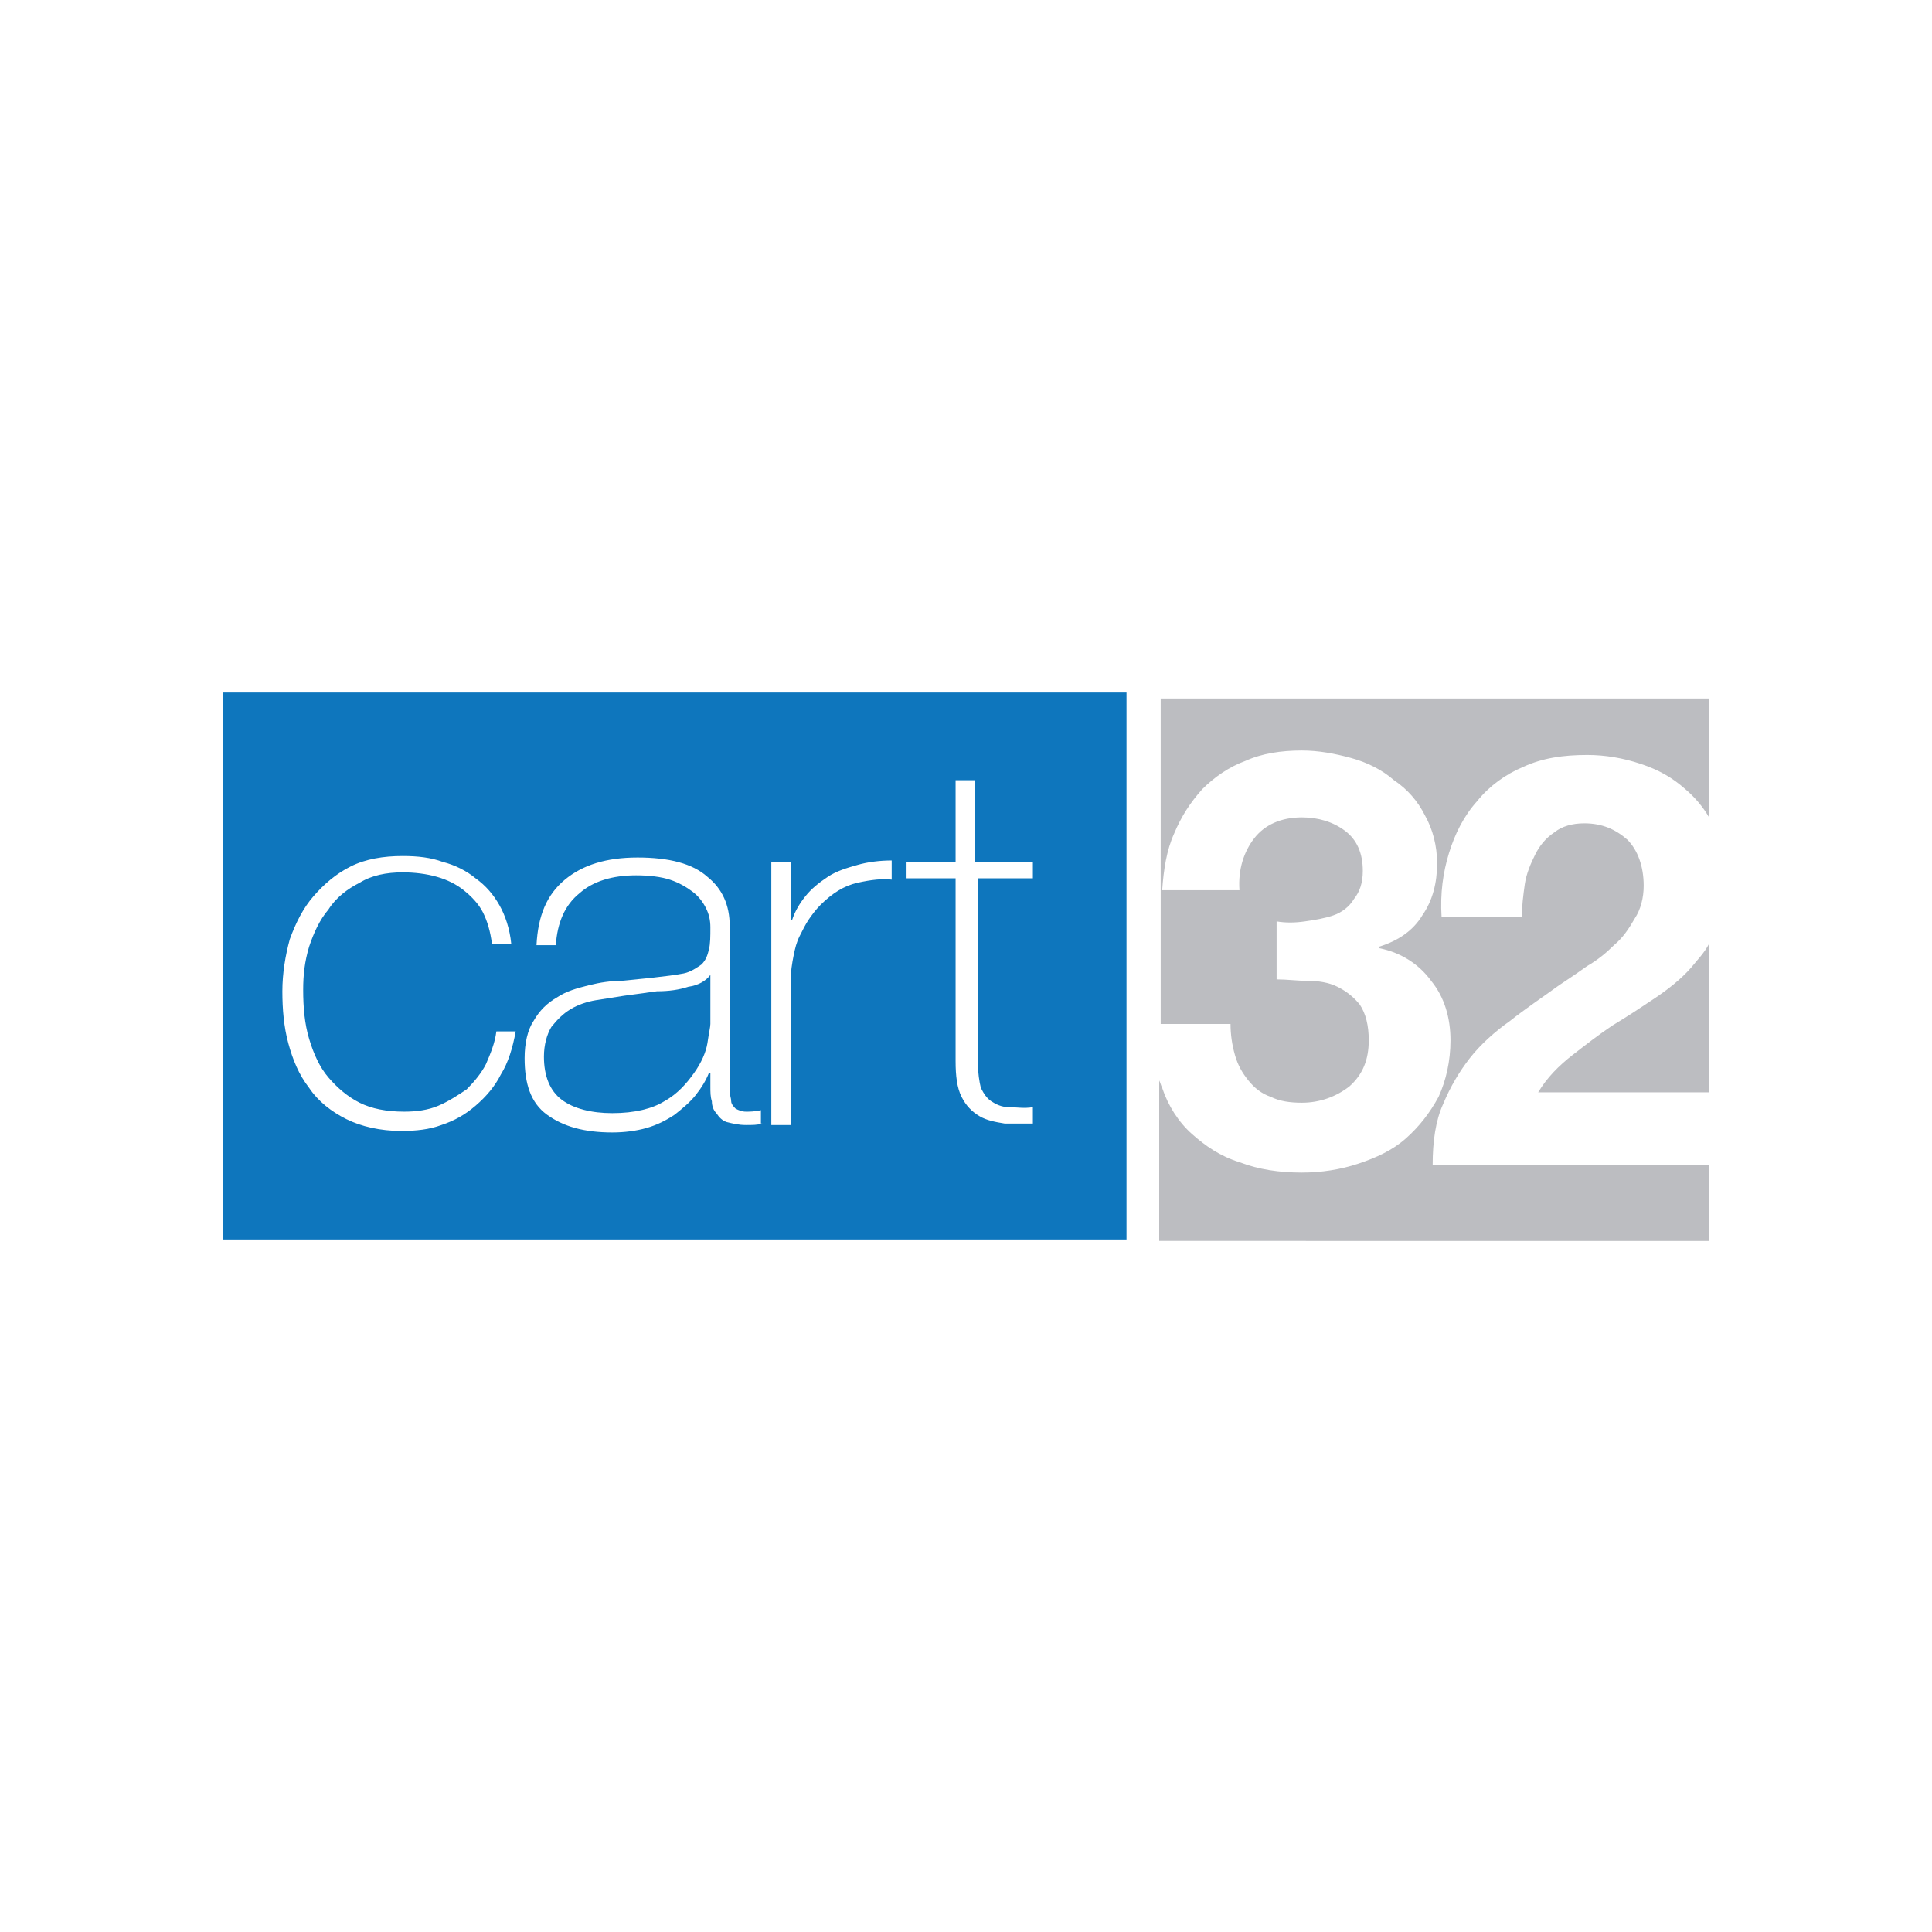 <?xml version="1.0" encoding="UTF-8"?> <svg xmlns="http://www.w3.org/2000/svg" xmlns:xlink="http://www.w3.org/1999/xlink" version="1.1" id="Layer_1" x="0px" y="0px" viewBox="0 0 130 130" style="enable-background:new 0 0 130 130;" xml:space="preserve"> <style type="text/css"> .st0{fill:#0E76BD;} .st1{fill:#BCBDC1;} </style> <g> <g> <path class="st0" d="M15,46.6v36.8h60.8V46.6H15z M33.7,72.3c-0.4,0.8-1,1.5-1.7,2.1c-0.7,0.6-1.4,1-2.3,1.3 c-0.8,0.3-1.7,0.4-2.7,0.4c-1.4,0-2.7-0.3-3.7-0.8c-1-0.5-1.9-1.2-2.5-2.1c-0.7-0.9-1.1-1.9-1.4-3S19,67.9,19,66.7 c0-1.2,0.2-2.4,0.5-3.5c0.4-1.1,0.9-2.1,1.6-2.9c0.7-0.8,1.5-1.5,2.5-2c1-0.5,2.2-0.7,3.5-0.7c1,0,1.9,0.1,2.7,0.4 c0.8,0.2,1.6,0.6,2.2,1.1c0.7,0.5,1.2,1.1,1.6,1.8c0.4,0.7,0.7,1.6,0.8,2.6h-1.3c-0.1-0.8-0.3-1.5-0.6-2.1 c-0.3-0.6-0.8-1.1-1.3-1.5c-0.5-0.4-1.1-0.7-1.8-0.9c-0.7-0.2-1.5-0.3-2.3-0.3c-1.1,0-2.1,0.2-2.9,0.7c-0.8,0.4-1.6,1-2.1,1.8 c-0.6,0.7-1,1.6-1.3,2.5c-0.3,1-0.4,1.9-0.4,2.9c0,1.2,0.1,2.3,0.4,3.3c0.3,1,0.7,1.9,1.3,2.6c0.6,0.7,1.3,1.3,2.1,1.7 c0.8,0.4,1.8,0.6,3,0.6c0.8,0,1.6-0.1,2.3-0.4c0.7-0.3,1.3-0.7,1.9-1.1c0.5-0.5,1-1.1,1.3-1.7c0.3-0.7,0.6-1.4,0.7-2.2h1.3 C34.5,70.5,34.2,71.5,33.7,72.3z M51.3,75.6c-0.3,0.1-0.7,0.1-1.1,0.1c-0.5,0-0.9-0.1-1.3-0.2c-0.3-0.1-0.5-0.3-0.7-0.6 c-0.2-0.2-0.3-0.5-0.3-0.8c-0.1-0.3-0.1-0.6-0.1-1v-0.9h-0.1c-0.2,0.5-0.5,1-0.9,1.5c-0.4,0.5-0.9,0.9-1.4,1.3 c-0.6,0.4-1.2,0.7-1.9,0.9c-0.7,0.2-1.5,0.3-2.3,0.3c-1.9,0-3.3-0.4-4.4-1.2s-1.5-2.1-1.5-3.8c0-1,0.2-1.9,0.6-2.5 c0.4-0.7,0.9-1.2,1.6-1.6c0.6-0.4,1.3-0.6,2.1-0.8c0.8-0.2,1.5-0.3,2.2-0.3l2-0.2c0.9-0.1,1.7-0.2,2.2-0.3 c0.5-0.1,0.9-0.4,1.2-0.6c0.3-0.3,0.4-0.6,0.5-1c0.1-0.4,0.1-0.9,0.1-1.5c0-0.5-0.1-0.9-0.3-1.3c-0.2-0.4-0.5-0.8-0.9-1.1 c-0.4-0.3-0.9-0.6-1.5-0.8c-0.6-0.2-1.4-0.3-2.3-0.3c-1.6,0-2.9,0.4-3.8,1.2c-1,0.8-1.5,2-1.6,3.5h-1.3c0.1-2,0.7-3.4,1.9-4.4 c1.2-1,2.8-1.5,4.9-1.5s3.7,0.4,4.7,1.3c1,0.8,1.5,1.9,1.5,3.3v10.3c0,0.3,0,0.5,0,0.8c0,0.3,0.1,0.5,0.1,0.7s0.2,0.4,0.3,0.5 c0.2,0.1,0.4,0.2,0.7,0.2c0.2,0,0.6,0,1-0.1V75.6z M60.1,59.2c-0.7-0.1-1.5,0-2.4,0.2c-0.9,0.2-1.7,0.7-2.5,1.5 c-0.3,0.3-0.6,0.7-0.8,1c-0.2,0.3-0.4,0.7-0.6,1.1c-0.2,0.4-0.3,0.8-0.4,1.3c-0.1,0.5-0.2,1.1-0.2,1.7v9.7h-1.3V58h1.3v3.9h0.1 c0.2-0.6,0.5-1.1,0.9-1.6c0.4-0.5,0.9-0.9,1.5-1.3c0.6-0.4,1.3-0.6,2-0.8c0.7-0.2,1.5-0.3,2.3-0.3V59.2z M69.7,59.1h-3.9v12.4 c0,0.7,0.1,1.3,0.2,1.7c0.2,0.4,0.4,0.7,0.7,0.9c0.3,0.2,0.7,0.4,1.2,0.4c0.5,0,1,0.1,1.6,0v1.1c-0.7,0-1.3,0-1.9,0 c-0.6-0.1-1.2-0.2-1.7-0.5c-0.5-0.3-0.9-0.7-1.2-1.3c-0.3-0.6-0.4-1.4-0.4-2.4V59.1h-3.3V58h3.3v-5.5h1.3V58h3.9V59.1z"></path> <path class="st0" d="M44.2,66.7L42,67c-0.6,0.1-1.3,0.2-1.9,0.3c-0.6,0.1-1.2,0.3-1.7,0.6c-0.5,0.3-0.9,0.7-1.3,1.2 c-0.3,0.5-0.5,1.2-0.5,2c0,1.3,0.4,2.3,1.2,2.9c0.8,0.6,2,0.9,3.4,0.9c1.5,0,2.7-0.3,3.5-0.8c0.9-0.5,1.5-1.2,2-1.9 c0.5-0.7,0.8-1.4,0.9-2c0.1-0.7,0.2-1.1,0.2-1.3v-3.3c-0.3,0.4-0.8,0.7-1.5,0.8C45.7,66.6,45,66.7,44.2,66.7z"></path> </g> <path class="st1" d="M78.1,46.6v22.3h4.7c0,0.7,0.1,1.4,0.3,2.1c0.2,0.7,0.5,1.2,0.9,1.7c0.4,0.5,0.9,0.9,1.5,1.1 c0.6,0.3,1.3,0.4,2.1,0.4c1.2,0,2.3-0.4,3.2-1.1c0.9-0.8,1.3-1.8,1.3-3.1c0-1-0.2-1.8-0.6-2.4c-0.4-0.5-0.9-0.9-1.5-1.2 s-1.3-0.4-2-0.4c-0.7,0-1.4-0.1-2.1-0.1V62c0.6,0.1,1.2,0.1,1.9,0c0.7-0.1,1.3-0.2,1.9-0.4c0.6-0.2,1.1-0.6,1.4-1.1 c0.4-0.5,0.6-1.1,0.6-1.9c0-1.2-0.4-2.1-1.2-2.7S88.7,55,87.6,55c-1.4,0-2.5,0.5-3.2,1.4c-0.7,0.9-1.1,2.1-1,3.5h-5.2 c0.1-1.4,0.3-2.7,0.8-3.8c0.5-1.2,1.1-2.1,1.9-3c0.8-0.8,1.8-1.5,2.9-1.9c1.1-0.5,2.4-0.7,3.8-0.7c1.1,0,2.2,0.2,3.3,0.5 c1.1,0.3,2.1,0.8,2.9,1.5c0.9,0.6,1.6,1.4,2.1,2.4c0.5,0.9,0.8,2,0.8,3.2c0,1.3-0.3,2.5-1,3.5c-0.6,1-1.6,1.7-2.9,2.1v0.1 c1.5,0.3,2.7,1.1,3.5,2.2c0.9,1.1,1.3,2.5,1.3,4c0,1.4-0.3,2.7-0.8,3.8c-0.6,1.1-1.3,2-2.2,2.8c-0.9,0.8-2,1.3-3.2,1.7 c-1.2,0.4-2.5,0.6-3.8,0.6c-1.5,0-2.9-0.2-4.2-0.7c-1.3-0.4-2.3-1.1-3.2-1.9c-0.9-0.8-1.6-1.9-2-3.1c-0.1-0.2-0.1-0.3-0.2-0.5v10.8 H115v-5.1H96.4c0-1.6,0.2-3,0.7-4.1c0.5-1.2,1.1-2.2,1.8-3.1s1.7-1.8,2.7-2.5c1-0.8,2.2-1.6,3.3-2.4c0.6-0.4,1.2-0.8,1.9-1.3 c0.7-0.4,1.3-0.9,1.8-1.4c0.6-0.5,1-1.1,1.4-1.8c0.4-0.6,0.6-1.4,0.6-2.2c0-1.3-0.4-2.4-1.1-3.1c-0.8-0.7-1.7-1.1-2.9-1.1 c-0.8,0-1.5,0.2-2,0.6c-0.6,0.4-1,0.9-1.3,1.5c-0.3,0.6-0.6,1.3-0.7,2c-0.1,0.7-0.2,1.5-0.2,2.2H97c-0.1-1.6,0.1-3,0.5-4.3 c0.4-1.3,1-2.5,1.9-3.5c0.8-1,1.9-1.8,3.1-2.3c1.3-0.6,2.7-0.8,4.3-0.8c1.2,0,2.4,0.2,3.6,0.6s2.1,0.9,3,1.7 c0.6,0.5,1.2,1.2,1.6,1.9v-8H78.1z M111.3,67.2c-0.9,0.6-1.8,1.2-2.8,1.8c-0.9,0.6-1.8,1.3-2.7,2c-0.9,0.7-1.7,1.5-2.3,2.5H115v-10 c-0.3,0.6-0.8,1.1-1.2,1.6C113.1,65.9,112.2,66.6,111.3,67.2L111.3,67.2z"></path> </g> </svg> 